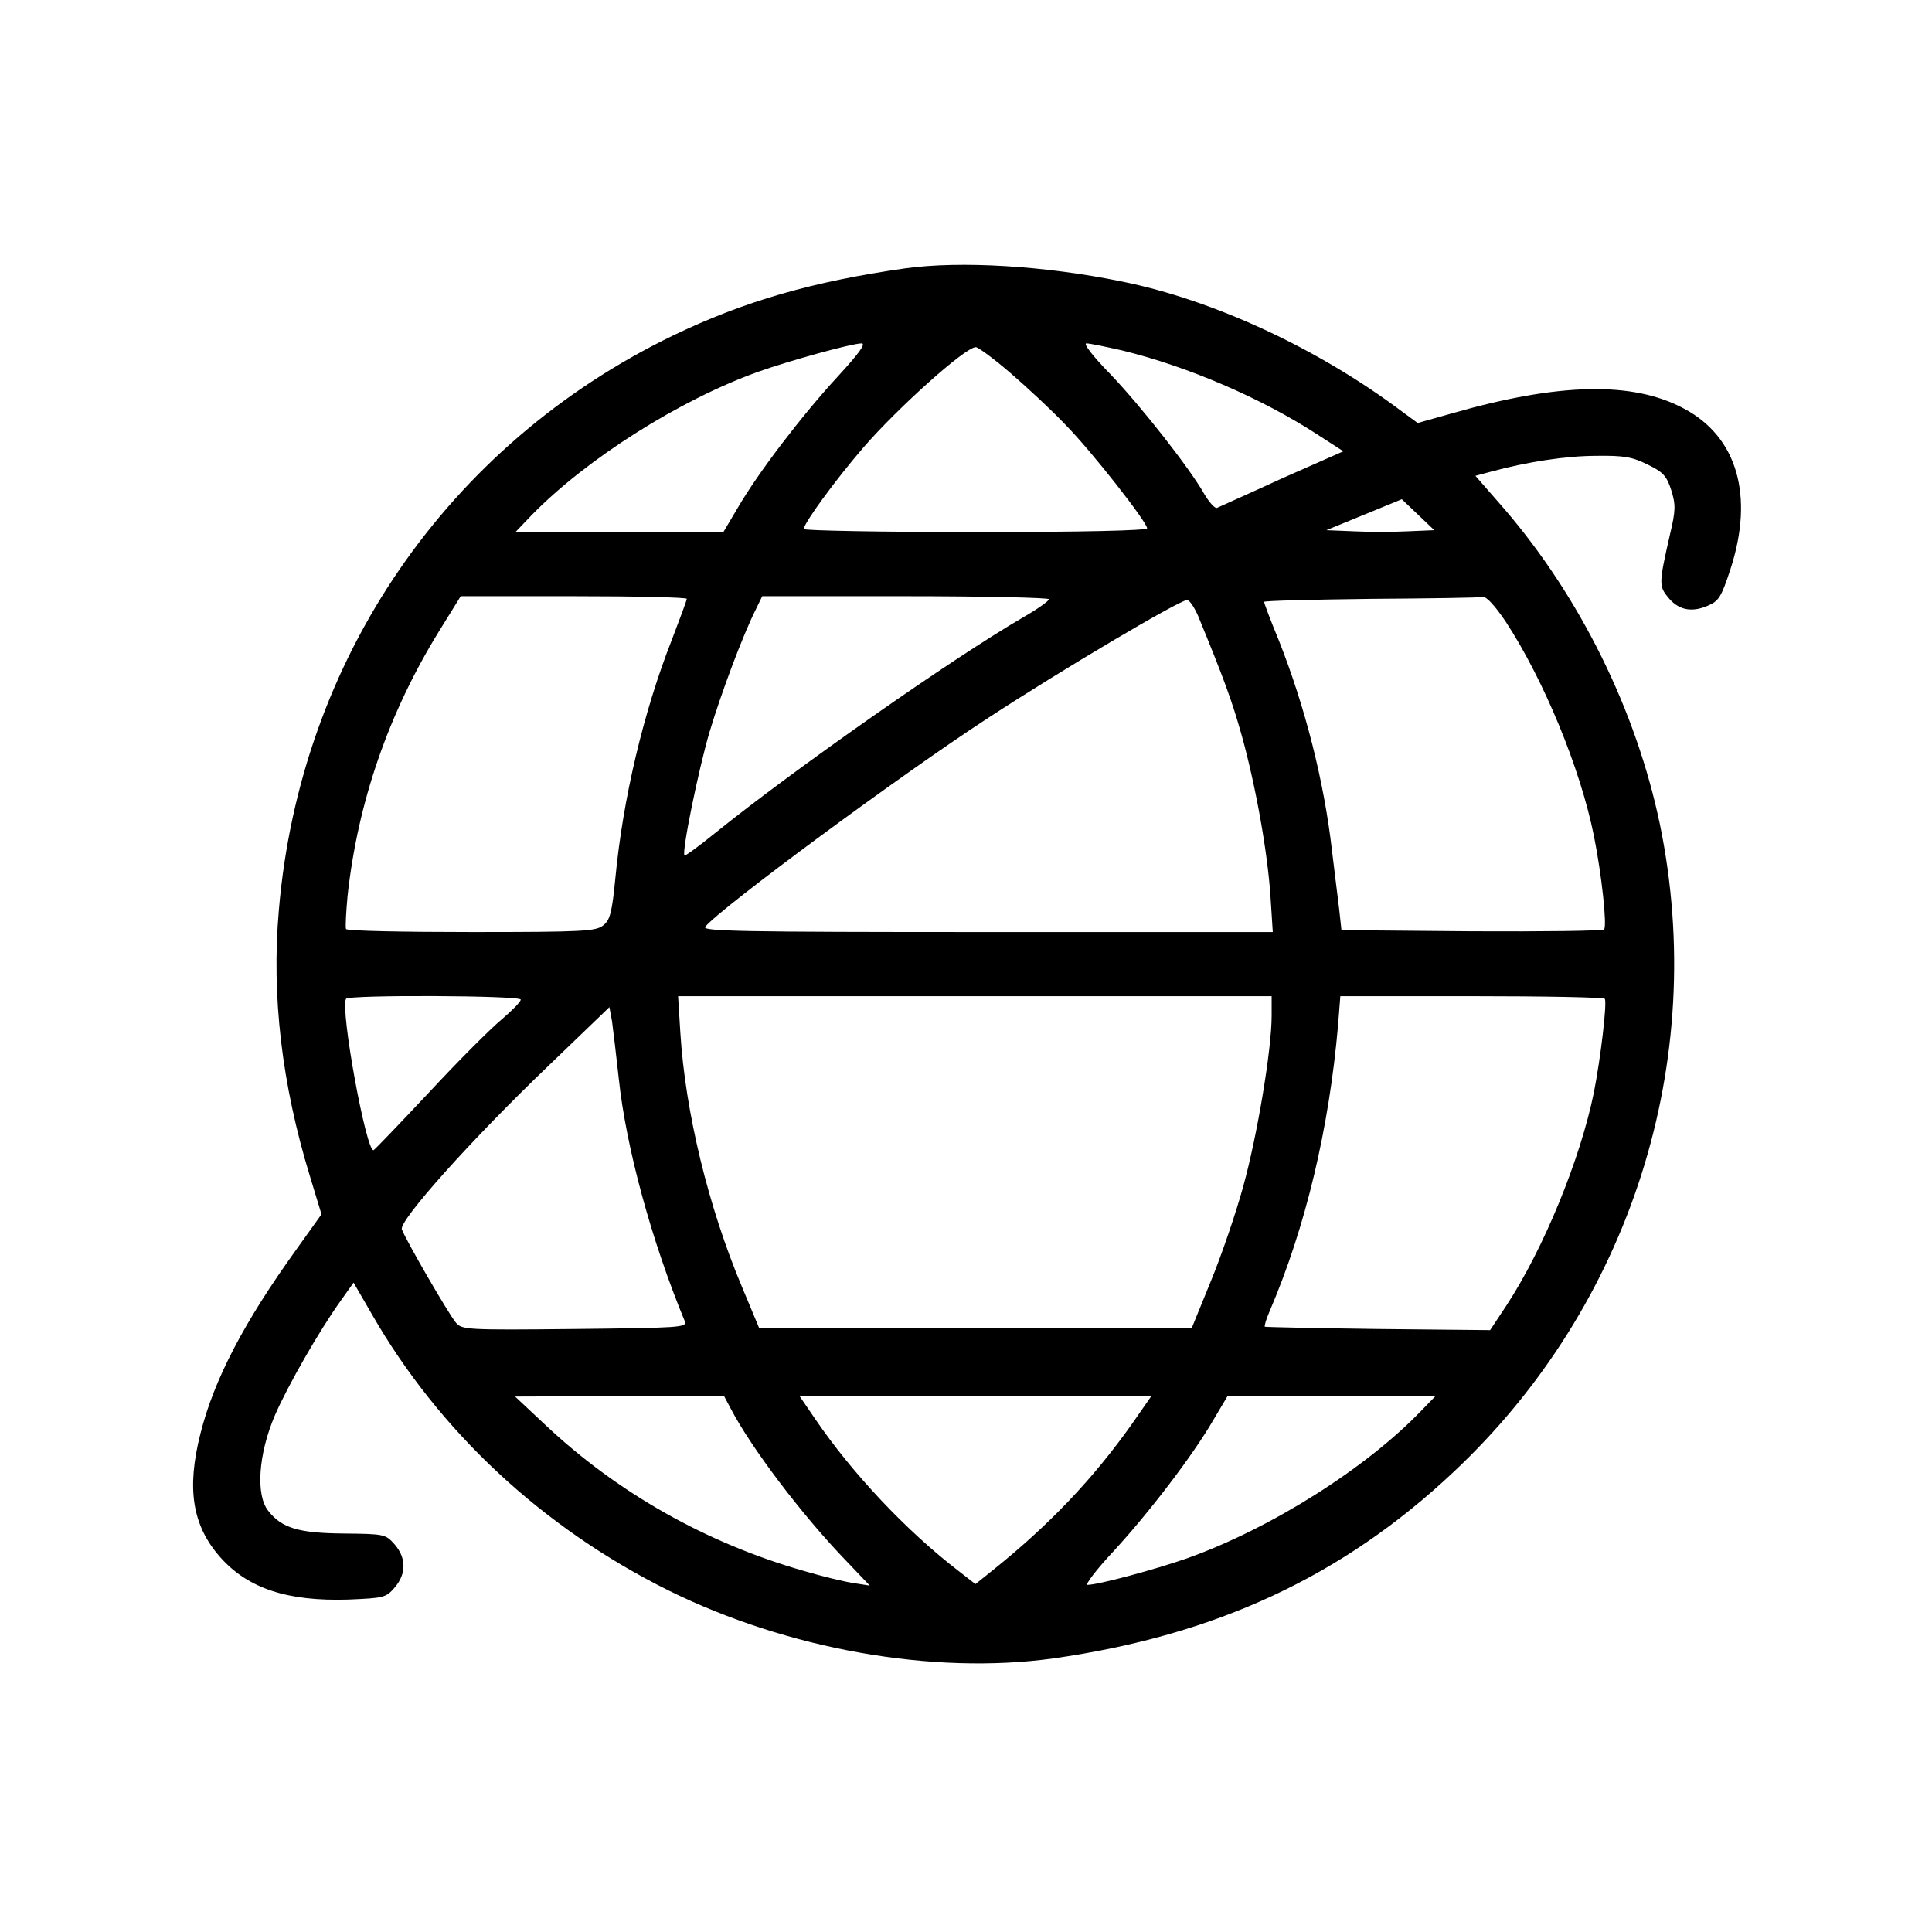 <?xml version="1.0" standalone="no"?>
<!DOCTYPE svg PUBLIC "-//W3C//DTD SVG 20010904//EN"
 "http://www.w3.org/TR/2001/REC-SVG-20010904/DTD/svg10.dtd">
<svg version="1.0" xmlns="http://www.w3.org/2000/svg"
 width="512pt" height="512pt" viewBox="0 0 512 512"
 preserveAspectRatio="xMidYMid meet">

<g transform="translate(0,512) scale(0.1,-0.1)"
fill="#000000" stroke="none">
<path d="M2400 4409 c-246 -35 -427 -87 -616 -178 -598 -289 -989 -859 -1045
-1523 -20 -227 8 -462 82 -704 l31 -102 -65 -91 c-140 -194 -220 -347 -256
-491 -37 -146 -21 -243 52 -326 74 -84 179 -118 340 -113 94 4 100 5 123 32
31 36 31 78 0 114 -24 27 -27 28 -133 29 -121 1 -166 14 -202 60 -34 42 -26
151 17 252 34 79 119 227 175 305 l34 48 48 -83 c179 -312 453 -567 787 -733
316 -156 700 -224 1019 -180 430 61 767 217 1061 494 469 440 676 1089 547
1716 -63 302 -211 602 -413 837 l-76 87 41 11 c96 26 199 42 280 42 73 1 95
-3 135 -23 42 -20 51 -31 63 -68 12 -39 12 -53 -4 -120 -28 -123 -29 -134 -6
-162 27 -35 62 -43 105 -25 31 13 37 22 62 98 63 194 18 350 -123 425 -135 73
-332 69 -617 -13 l-89 -25 -41 30 c-222 167 -500 296 -743 345 -205 42 -427
55 -573 35z m-180 -287 c-95 -103 -211 -255 -265 -348 l-38 -64 -275 0 -276 0
44 46 c146 149 391 304 600 379 82 29 244 74 273 75 13 0 -7 -27 -63 -88z
m755 69 c172 -42 368 -126 517 -223 l68 -44 -163 -72 c-89 -41 -166 -75 -172
-78 -5 -2 -20 14 -33 36 -39 69 -167 232 -249 318 -47 48 -73 82 -64 82 9 0
52 -9 96 -19z m-299 -58 c43 -37 110 -99 147 -138 71 -72 217 -259 217 -275 0
-6 -172 -10 -455 -10 -250 0 -455 4 -455 8 0 15 83 129 158 216 91 105 270
266 298 266 6 0 47 -30 90 -67z m1054 -421 c-38 -2 -103 -2 -142 0 l-73 3 100
41 100 41 43 -41 43 -41 -71 -3z m-1910 -179 c0 -4 -18 -52 -39 -107 -76 -193
-130 -423 -150 -631 -9 -92 -14 -113 -32 -127 -19 -16 -52 -18 -350 -18 -180
0 -330 3 -332 8 -2 4 0 43 4 87 27 249 109 486 243 703 l57 92 300 0 c164 0
299 -3 299 -7z m960 -1 c0 -4 -30 -26 -67 -47 -191 -111 -610 -405 -817 -572
-43 -35 -80 -62 -82 -60 -8 8 37 227 66 326 32 107 89 258 122 324 l18 37 380
0 c209 0 380 -4 380 -8z m1210 -59 c101 -154 198 -389 234 -568 21 -105 35
-238 27 -248 -4 -4 -162 -6 -352 -5 l-344 3 -6 55 c-4 30 -12 100 -19 155 -21
184 -71 381 -141 558 -22 53 -39 99 -39 102 0 3 127 6 283 8 155 1 289 3 297
5 10 1 33 -25 60 -65z m-815 15 c67 -163 90 -225 116 -318 36 -130 68 -305 76
-427 l6 -93 -758 0 c-653 0 -756 2 -746 14 42 51 519 403 746 551 200 131 510
314 531 315 6 0 19 -19 29 -42z m-1795 -1017 c0 -6 -23 -29 -51 -53 -29 -24
-115 -110 -192 -193 -77 -82 -143 -151 -147 -153 -19 -7 -89 374 -73 401 6 11
463 9 463 -2z m1990 -43 c0 -89 -38 -317 -75 -451 -19 -70 -58 -184 -86 -252
l-51 -125 -573 0 -573 0 -45 108 c-90 213 -151 466 -164 675 l-6 97 786 0 787
0 0 -52z m883 45 c6 -12 -11 -156 -29 -248 -36 -177 -133 -414 -232 -565 l-43
-65 -297 3 c-163 2 -298 5 -300 6 -2 2 4 21 13 42 95 222 157 482 181 757 l6
77 349 0 c191 0 350 -3 352 -7z m-2613 -213 c19 -179 86 -427 175 -642 6 -16
-15 -17 -292 -20 -288 -3 -299 -2 -315 17 -18 21 -133 219 -143 247 -9 22 184
238 391 436 l159 153 7 -38 c3 -21 11 -90 18 -153z m296 -872 c54 -104 190
-284 308 -406 l61 -64 -45 7 c-25 4 -83 18 -130 32 -259 74 -495 208 -685 387
l-80 75 277 1 277 0 17 -32z m1065 -40 c-104 -147 -220 -269 -371 -390 l-45
-36 -45 35 c-138 106 -282 259 -380 403 l-41 60 466 0 466 0 -50 -72z m768 36
c-148 -155 -402 -315 -624 -394 -86 -30 -235 -70 -263 -70 -7 0 23 40 68 88
95 103 211 255 265 348 l38 64 275 0 276 0 -35 -36z"/>
</g>
</svg>

